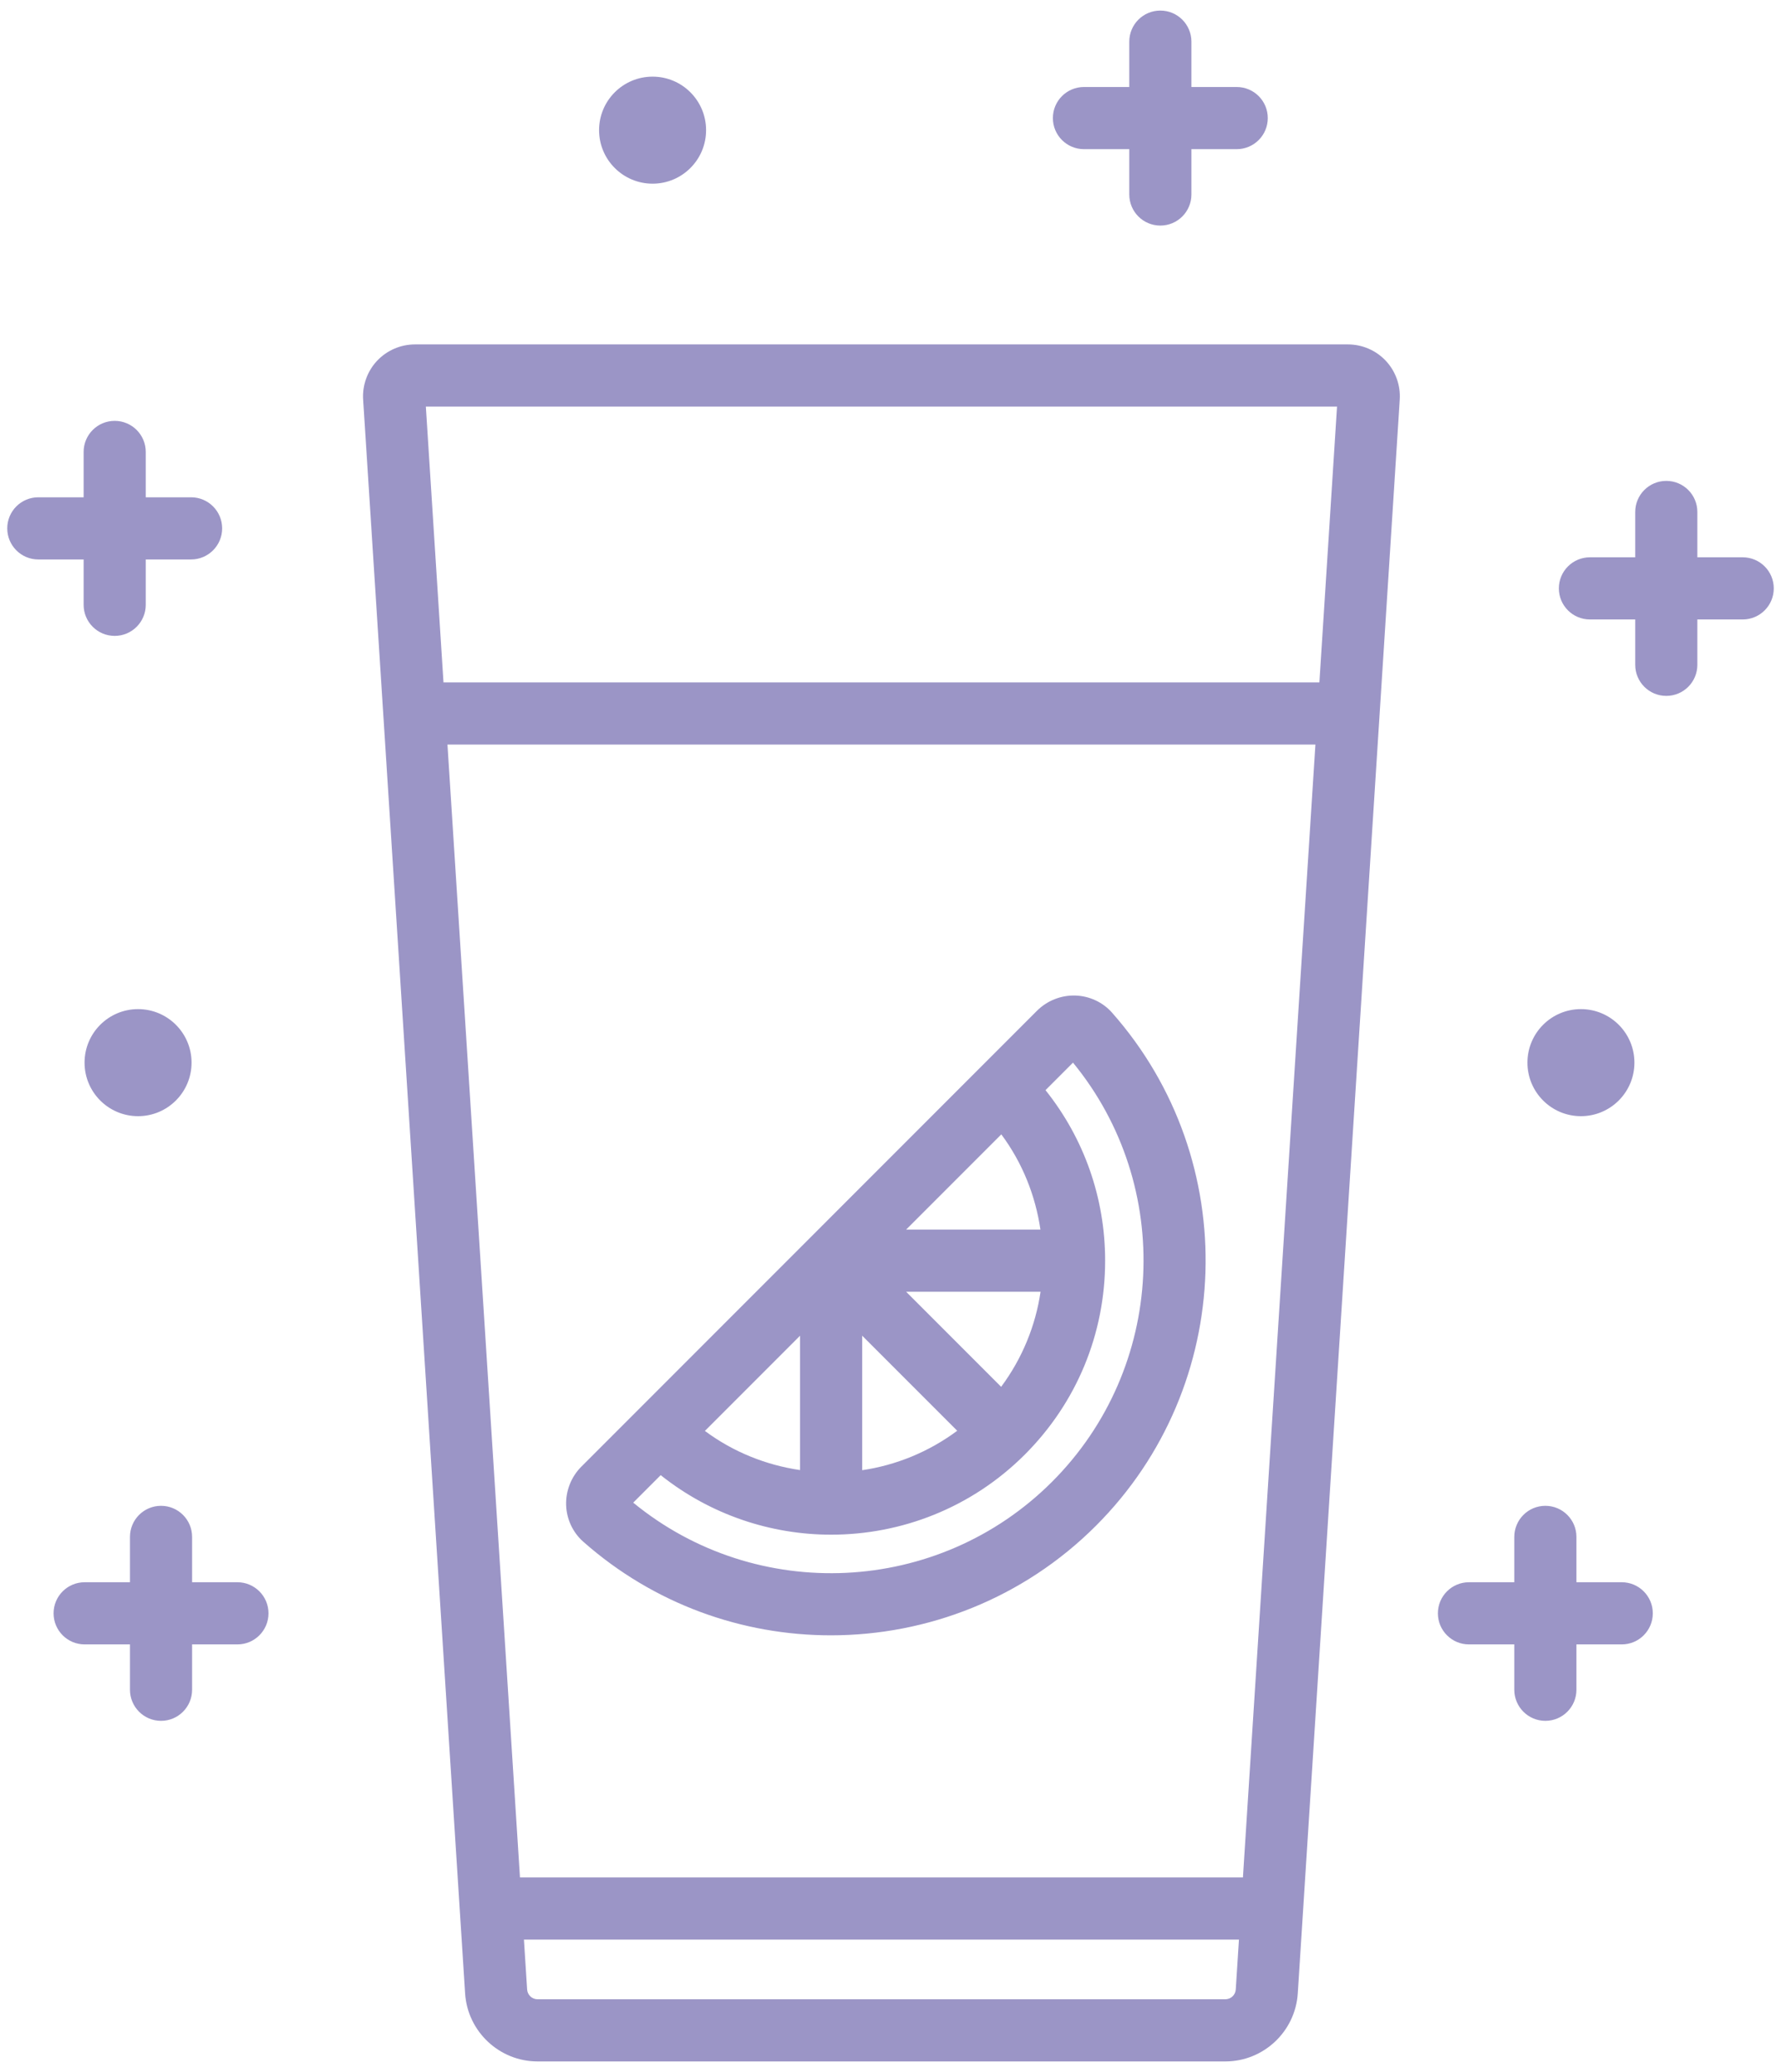 <svg width="86" height="100" viewBox="0 0 86 100" fill="none" xmlns="http://www.w3.org/2000/svg">
<path d="M28.928 6.282C28.928 4.855 30.085 3.699 31.512 3.699C32.938 3.699 34.095 4.855 34.095 6.282C34.095 7.708 32.938 8.865 31.512 8.865C30.085 8.865 28.928 7.708 28.928 6.282ZM84.151 26.897H81.961V24.709C81.961 23.88 81.29 23.209 80.461 23.209C79.633 23.209 78.961 23.88 78.961 24.709V26.897H76.773C75.945 26.897 75.273 27.569 75.273 28.397C75.273 29.226 75.945 29.897 76.773 29.897H78.961V32.086C78.961 32.915 79.633 33.586 80.461 33.586C81.29 33.586 81.961 32.915 81.961 32.086V29.897H84.151C84.979 29.897 85.651 29.226 85.651 28.397C85.651 27.569 84.979 26.897 84.151 26.897ZM52.341 7.199H54.53V9.387C54.53 10.216 55.202 10.887 56.03 10.887C56.858 10.887 57.53 10.216 57.53 9.387V7.199H59.718C60.546 7.199 61.218 6.527 61.218 5.699C61.218 4.87 60.546 4.199 59.718 4.199H57.53V2.01C57.53 1.181 56.858 0.51 56.03 0.51C55.202 0.51 54.53 1.181 54.53 2.01V4.199H52.341C51.513 4.199 50.841 4.87 50.841 5.699C50.841 6.527 51.513 7.199 52.341 7.199ZM4.038 29.19C4.038 30.018 4.709 30.69 5.538 30.69C6.367 30.69 7.038 30.018 7.038 29.19V27.001H9.227C10.055 27.001 10.727 26.329 10.727 25.501C10.727 24.672 10.055 24.001 9.227 24.001H7.038V21.812C7.038 20.984 6.367 20.312 5.538 20.312C4.709 20.312 4.038 20.984 4.038 21.812V24.001H1.85C1.021 24.001 0.35 24.672 0.35 25.501C0.35 26.329 1.021 27.001 1.85 27.001H4.038V29.19ZM78.31 76.364H76.122V74.175C76.122 73.347 75.45 72.675 74.622 72.675C73.793 72.675 73.122 73.347 73.122 74.175V76.364H70.932C70.104 76.364 69.432 77.036 69.432 77.864C69.432 78.692 70.104 79.364 70.932 79.364H73.122V81.553C73.122 82.381 73.793 83.053 74.622 83.053C75.45 83.053 76.122 82.381 76.122 81.553V79.364H78.31C79.138 79.364 79.81 78.692 79.81 77.864C79.81 77.036 79.138 76.364 78.31 76.364ZM11.465 76.364H9.276V74.175C9.276 73.347 8.605 72.675 7.776 72.675C6.948 72.675 6.276 73.347 6.276 74.175V76.364H4.087C3.259 76.364 2.587 77.036 2.587 77.864C2.587 78.692 3.259 79.364 4.087 79.364H6.276V81.553C6.276 82.381 6.948 83.053 7.776 83.053C8.605 83.053 9.276 82.381 9.276 81.553V79.364H11.465C12.293 79.364 12.965 78.692 12.965 77.864C12.965 77.036 12.293 76.364 11.465 76.364ZM76.339 53.87C77.765 53.87 78.922 52.713 78.922 51.286C78.922 49.86 77.765 48.703 76.339 48.703C74.912 48.703 73.756 49.86 73.756 51.286C73.756 52.713 74.912 53.87 76.339 53.87ZM6.667 48.703C5.24 48.703 4.083 49.86 4.083 51.286C4.083 52.713 5.24 53.87 6.667 53.87C8.093 53.87 9.25 52.713 9.25 51.286C9.25 49.86 8.093 48.703 6.667 48.703ZM66.918 17.414C67.389 17.916 67.634 18.599 67.59 19.286L62.666 96.209C62.547 98.05 61.011 99.491 59.169 99.491H25.957C24.114 99.491 22.577 98.049 22.459 96.209L17.535 19.286C17.491 18.599 17.736 17.916 18.206 17.415C18.678 16.912 19.343 16.623 20.033 16.623H65.093C65.782 16.623 66.448 16.912 66.918 17.414ZM59.826 93.611H25.299L25.454 96.018C25.47 96.283 25.692 96.491 25.957 96.491H59.169C59.434 96.491 59.656 96.283 59.672 96.017L59.826 93.611ZM63.518 35.935H21.607L25.108 90.611H60.018L63.518 35.935ZM64.562 19.623H20.563L21.415 32.935H63.71L64.562 19.623ZM28.164 74.407C27.66 73.962 27.358 73.318 27.337 72.639C27.316 71.947 27.585 71.27 28.075 70.782L50.072 48.784C50.561 48.294 51.242 48.025 51.93 48.048C52.608 48.069 53.252 48.37 53.697 48.873C60.009 56.013 59.67 66.89 52.924 73.634C49.409 77.15 44.769 78.925 40.123 78.926C35.855 78.926 31.581 77.428 28.164 74.407ZM43.755 59.344H50.24C50 57.713 49.377 56.129 48.351 54.748L43.755 59.344ZM43.755 62.344L48.343 66.932C49.368 65.551 50.006 63.973 50.246 62.344H43.755ZM41.633 70.956C43.263 70.716 44.842 70.078 46.222 69.053L41.633 64.465V70.956ZM34.038 69.061C35.419 70.087 37.003 70.71 38.633 70.95V64.465L34.038 69.061ZM30.577 72.522C36.532 77.406 45.308 77.008 50.803 71.513C56.297 66.019 56.698 57.241 51.812 51.286L50.485 52.614C52.347 54.946 53.364 57.815 53.364 60.844C53.364 64.377 51.988 67.7 49.489 70.199C46.91 72.778 43.521 74.068 40.133 74.068C37.217 74.068 34.304 73.106 31.903 71.195L30.577 72.522Z" fill="#9B95C6"/>
</svg>
